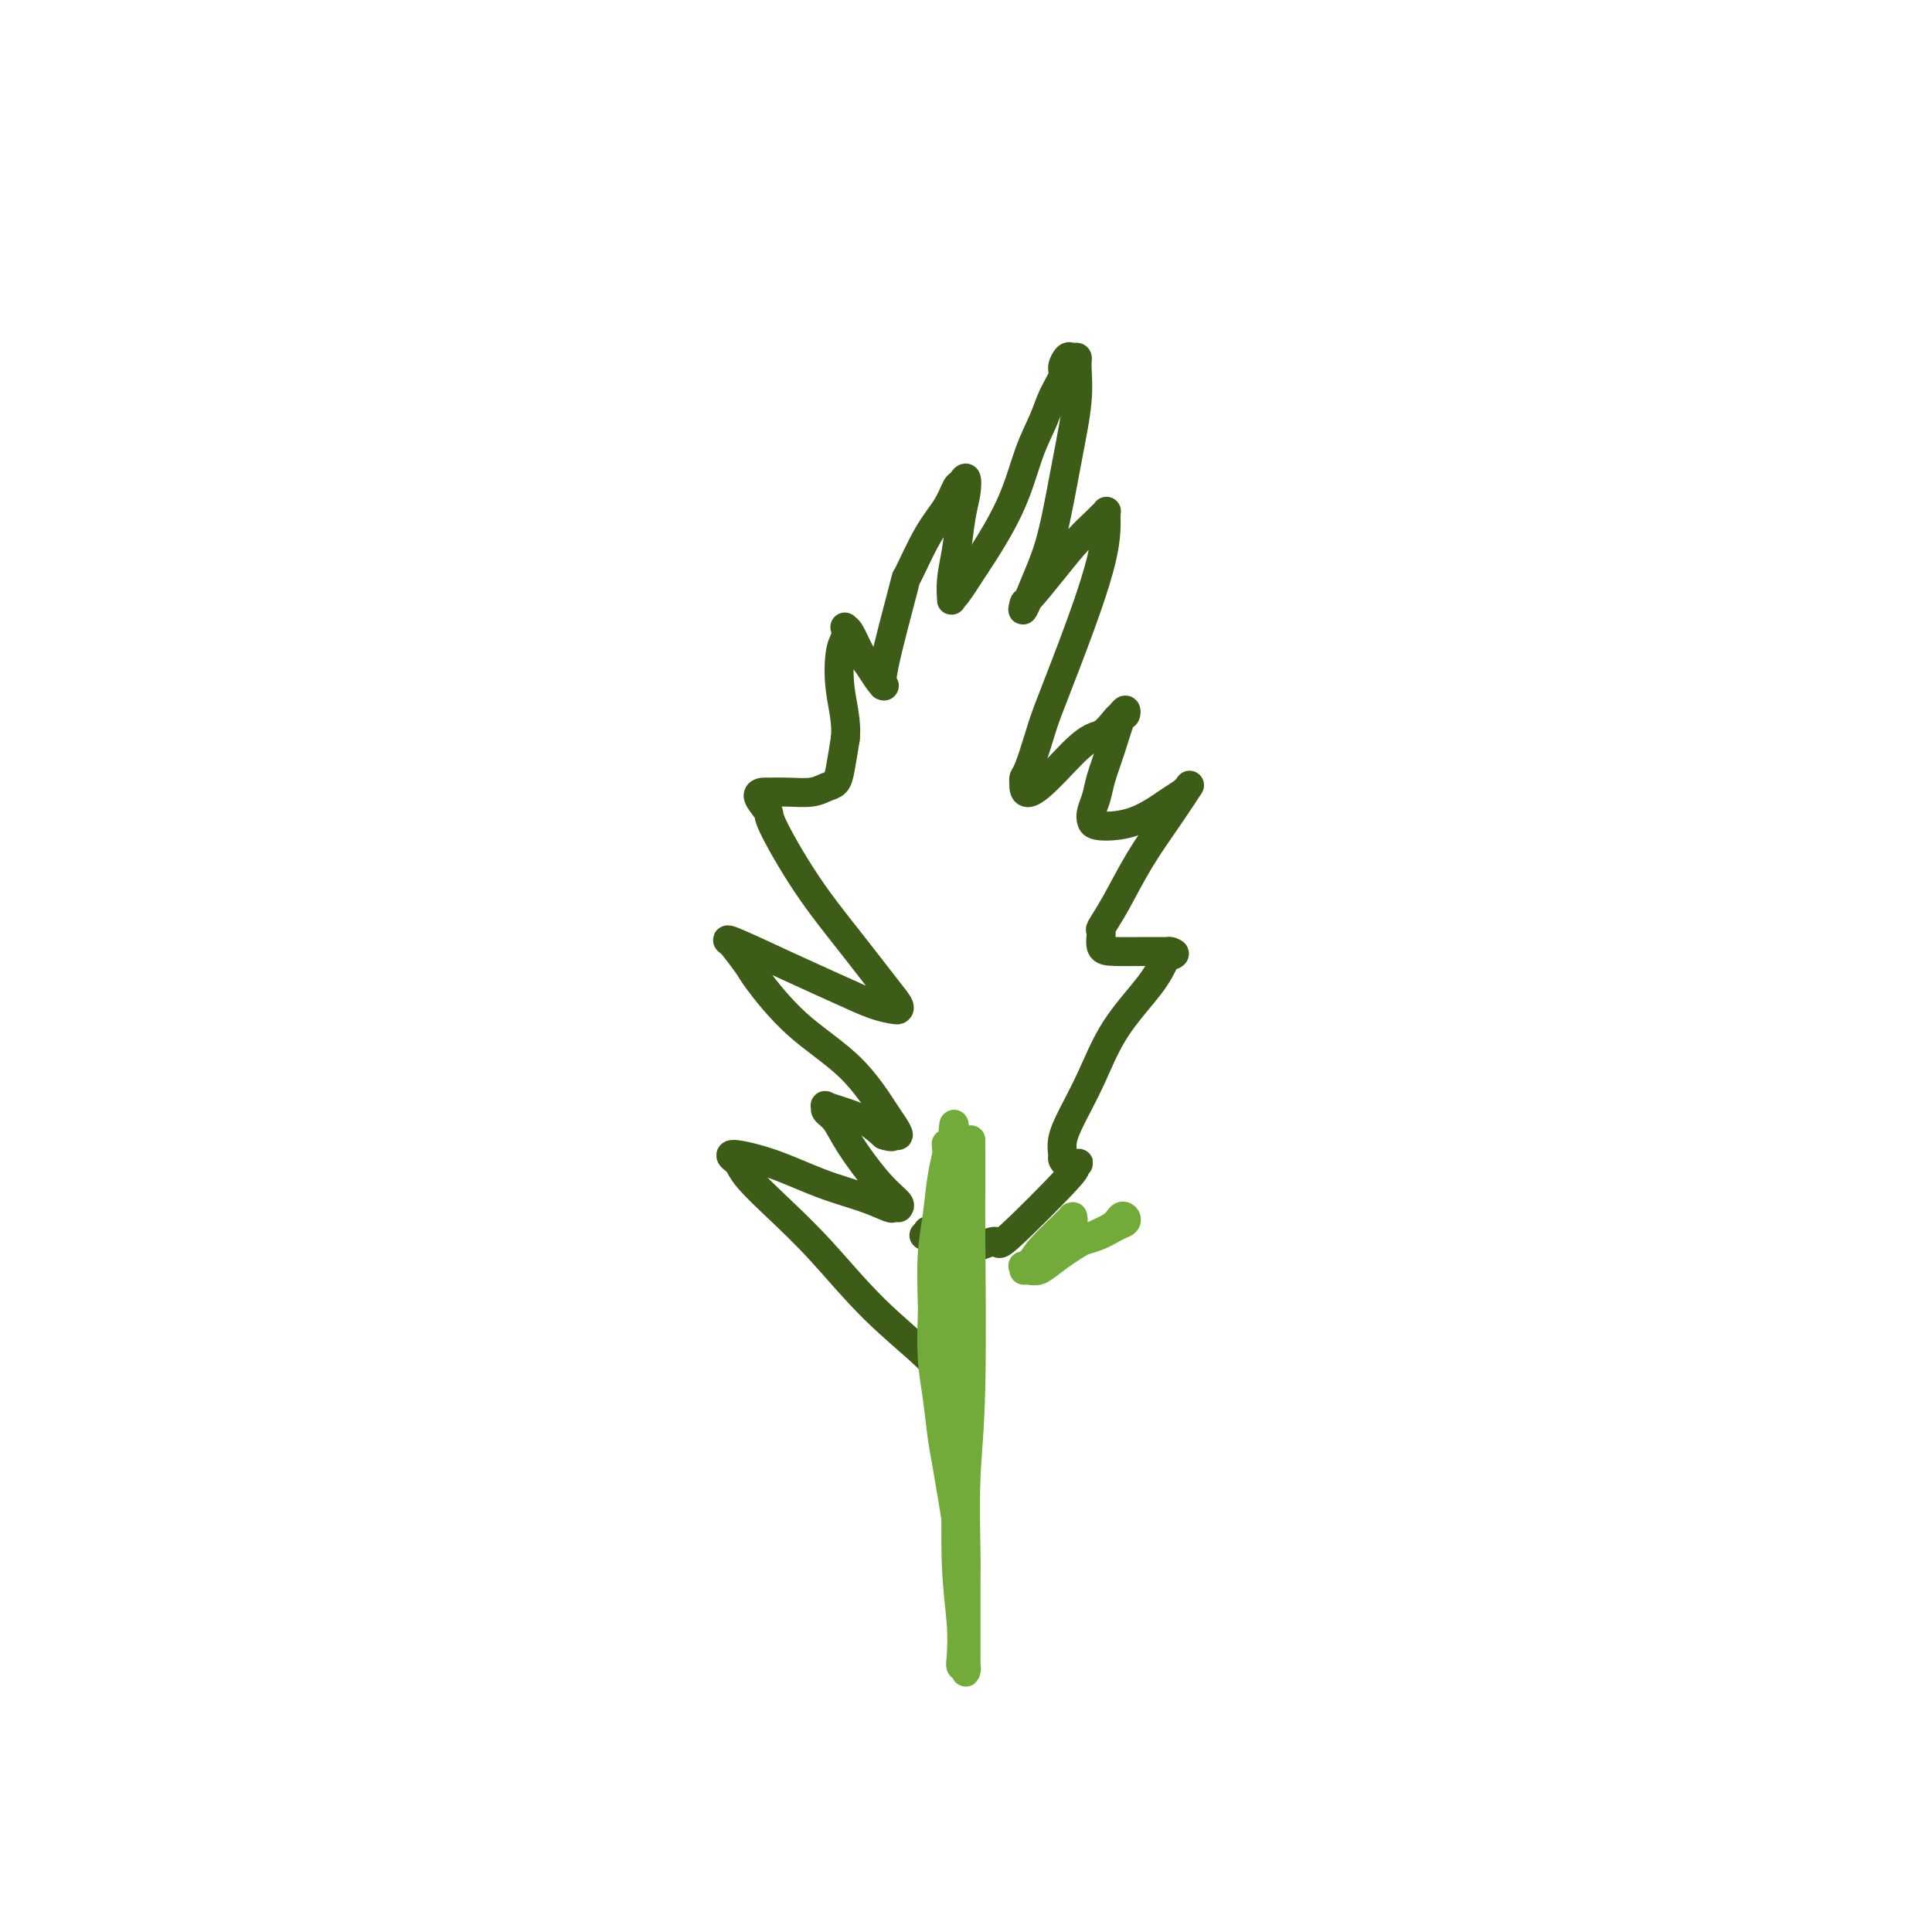 <svg viewBox='0 0 400 400' version='1.1' xmlns='http://www.w3.org/2000/svg' xmlns:xlink='http://www.w3.org/1999/xlink'><g fill='none' stroke='#3D5C18' stroke-width='6' stroke-linecap='round' stroke-linejoin='round'><path d='M195,285c-0.021,-0.062 -0.042,-0.124 0,0c0.042,0.124 0.148,0.432 0,0c-0.148,-0.432 -0.550,-1.606 -3,-4c-2.450,-2.394 -6.947,-6.007 -11,-10c-4.053,-3.993 -7.663,-8.365 -11,-12c-3.337,-3.635 -6.403,-6.534 -9,-9c-2.597,-2.466 -4.726,-4.499 -6,-6c-1.274,-1.501 -1.692,-2.470 -2,-3c-0.308,-0.530 -0.506,-0.620 -1,-1c-0.494,-0.380 -1.285,-1.051 0,-1c1.285,0.051 4.644,0.823 8,2c3.356,1.177 6.707,2.760 10,4c3.293,1.240 6.528,2.136 9,3c2.472,0.864 4.182,1.694 5,2c0.818,0.306 0.745,0.088 1,0c0.255,-0.088 0.836,-0.045 1,0c0.164,0.045 -0.091,0.094 0,0c0.091,-0.094 0.528,-0.329 0,-1c-0.528,-0.671 -2.022,-1.777 -4,-4c-1.978,-2.223 -4.441,-5.563 -6,-8c-1.559,-2.437 -2.214,-3.971 -3,-5c-0.786,-1.029 -1.701,-1.553 -2,-2c-0.299,-0.447 0.019,-0.819 0,-1c-0.019,-0.181 -0.376,-0.172 0,0c0.376,0.172 1.486,0.508 3,1c1.514,0.492 3.433,1.141 5,2c1.567,0.859 2.784,1.930 4,3'/><path d='M183,235c2.236,0.746 1.825,0.110 2,0c0.175,-0.110 0.935,0.307 1,0c0.065,-0.307 -0.564,-1.336 -1,-2c-0.436,-0.664 -0.678,-0.962 -2,-3c-1.322,-2.038 -3.724,-5.814 -7,-9c-3.276,-3.186 -7.427,-5.781 -11,-9c-3.573,-3.219 -6.570,-7.063 -8,-9c-1.430,-1.937 -1.293,-1.969 -2,-3c-0.707,-1.031 -2.256,-3.063 -3,-4c-0.744,-0.937 -0.682,-0.780 -1,-1c-0.318,-0.220 -1.017,-0.815 1,0c2.017,0.815 6.750,3.042 11,5c4.250,1.958 8.016,3.647 11,5c2.984,1.353 5.186,2.368 7,3c1.814,0.632 3.241,0.880 4,1c0.759,0.120 0.849,0.111 1,0c0.151,-0.111 0.362,-0.324 0,-1c-0.362,-0.676 -1.296,-1.814 -3,-4c-1.704,-2.186 -4.178,-5.419 -7,-9c-2.822,-3.581 -5.992,-7.510 -9,-12c-3.008,-4.490 -5.852,-9.543 -7,-12c-1.148,-2.457 -0.598,-2.319 -1,-3c-0.402,-0.681 -1.755,-2.182 -2,-3c-0.245,-0.818 0.620,-0.955 1,-1c0.380,-0.045 0.277,-0.000 1,0c0.723,0.000 2.274,-0.045 4,0c1.726,0.045 3.628,0.181 5,0c1.372,-0.181 2.213,-0.677 3,-1c0.787,-0.323 1.520,-0.472 2,-1c0.480,-0.528 0.709,-1.437 1,-3c0.291,-1.563 0.646,-3.782 1,-6'/><path d='M175,153c0.408,-3.367 -0.571,-6.783 -1,-10c-0.429,-3.217 -0.309,-6.235 0,-8c0.309,-1.765 0.807,-2.278 1,-3c0.193,-0.722 0.082,-1.653 0,-2c-0.082,-0.347 -0.135,-0.111 0,0c0.135,0.111 0.457,0.096 1,1c0.543,0.904 1.308,2.726 2,4c0.692,1.274 1.311,2.002 2,3c0.689,0.998 1.449,2.268 2,3c0.551,0.732 0.895,0.925 1,1c0.105,0.075 -0.027,0.031 0,0c0.027,-0.031 0.215,-0.047 0,0c-0.215,0.047 -0.833,0.159 0,-4c0.833,-4.159 3.116,-12.589 4,-16c0.884,-3.411 0.369,-1.802 1,-3c0.631,-1.198 2.407,-5.202 4,-8c1.593,-2.798 3.002,-4.388 4,-6c0.998,-1.612 1.585,-3.246 2,-4c0.415,-0.754 0.658,-0.629 1,-1c0.342,-0.371 0.781,-1.237 1,-1c0.219,0.237 0.216,1.577 0,3c-0.216,1.423 -0.647,2.927 -1,5c-0.353,2.073 -0.630,4.714 -1,7c-0.370,2.286 -0.834,4.218 -1,6c-0.166,1.782 -0.034,3.416 0,4c0.034,0.584 -0.029,0.119 0,0c0.029,-0.119 0.151,0.109 1,-1c0.849,-1.109 2.424,-3.554 4,-6'/><path d='M202,117c2.159,-3.230 5.055,-7.803 7,-12c1.945,-4.197 2.937,-8.016 4,-11c1.063,-2.984 2.197,-5.133 3,-7c0.803,-1.867 1.276,-3.453 2,-5c0.724,-1.547 1.701,-3.056 2,-4c0.299,-0.944 -0.078,-1.322 0,-2c0.078,-0.678 0.611,-1.656 1,-2c0.389,-0.344 0.635,-0.054 1,0c0.365,0.054 0.849,-0.130 1,0c0.151,0.130 -0.031,0.572 0,2c0.031,1.428 0.274,3.842 0,7c-0.274,3.158 -1.064,7.059 -2,12c-0.936,4.941 -2.016,10.922 -3,15c-0.984,4.078 -1.871,6.252 -3,9c-1.129,2.748 -2.502,6.070 -3,7c-0.498,0.930 -0.123,-0.532 0,-1c0.123,-0.468 -0.007,0.058 1,-1c1.007,-1.058 3.149,-3.698 5,-6c1.851,-2.302 3.410,-4.264 5,-6c1.590,-1.736 3.212,-3.245 4,-4c0.788,-0.755 0.743,-0.756 1,-1c0.257,-0.244 0.815,-0.729 1,-1c0.185,-0.271 -0.005,-0.326 0,1c0.005,1.326 0.205,4.033 -1,9c-1.205,4.967 -3.815,12.196 -6,18c-2.185,5.804 -3.945,10.185 -5,13c-1.055,2.815 -1.407,4.064 -2,6c-0.593,1.936 -1.429,4.560 -2,6c-0.571,1.440 -0.877,1.697 -1,2c-0.123,0.303 -0.061,0.651 0,1'/><path d='M212,162c-0.529,5.954 6.149,-2.161 10,-6c3.851,-3.839 4.875,-3.403 6,-4c1.125,-0.597 2.352,-2.228 3,-3c0.648,-0.772 0.718,-0.687 1,-1c0.282,-0.313 0.776,-1.025 1,-1c0.224,0.025 0.176,0.786 0,1c-0.176,0.214 -0.482,-0.119 -1,1c-0.518,1.119 -1.250,3.690 -2,6c-0.750,2.310 -1.519,4.360 -2,6c-0.481,1.640 -0.673,2.870 -1,4c-0.327,1.130 -0.790,2.160 -1,3c-0.210,0.840 -0.169,1.490 0,2c0.169,0.510 0.466,0.879 2,1c1.534,0.121 4.305,-0.005 7,-1c2.695,-0.995 5.313,-2.859 7,-4c1.687,-1.141 2.442,-1.558 3,-2c0.558,-0.442 0.920,-0.909 1,-1c0.080,-0.091 -0.120,0.193 0,0c0.120,-0.193 0.560,-0.864 0,0c-0.560,0.864 -2.122,3.262 -4,6c-1.878,2.738 -4.074,5.816 -6,9c-1.926,3.184 -3.582,6.475 -5,9c-1.418,2.525 -2.597,4.284 -3,5c-0.403,0.716 -0.030,0.388 0,1c0.030,0.612 -0.282,2.164 0,3c0.282,0.836 1.158,0.956 3,1c1.842,0.044 4.648,0.012 6,0c1.352,-0.012 1.249,-0.003 2,0c0.751,0.003 2.358,0.001 3,0c0.642,-0.001 0.321,-0.000 0,0'/><path d='M242,197c2.203,0.372 0.712,0.802 0,1c-0.712,0.198 -0.645,0.162 -1,1c-0.355,0.838 -1.132,2.548 -3,5c-1.868,2.452 -4.826,5.644 -7,9c-2.174,3.356 -3.564,6.874 -5,10c-1.436,3.126 -2.919,5.861 -4,8c-1.081,2.139 -1.761,3.684 -2,5c-0.239,1.316 -0.038,2.404 0,3c0.038,0.596 -0.087,0.701 0,1c0.087,0.299 0.385,0.794 1,1c0.615,0.206 1.547,0.124 2,0c0.453,-0.124 0.428,-0.292 0,0c-0.428,0.292 -1.259,1.042 -1,1c0.259,-0.042 1.610,-0.877 -1,2c-2.610,2.877 -9.179,9.465 -12,12c-2.821,2.535 -1.895,1.016 -3,1c-1.105,-0.016 -4.243,1.471 -6,2c-1.757,0.529 -2.135,0.100 -3,0c-0.865,-0.100 -2.218,0.127 -3,0c-0.782,-0.127 -0.994,-0.609 -1,-1c-0.006,-0.391 0.195,-0.690 0,-1c-0.195,-0.310 -0.784,-0.629 -1,-1c-0.216,-0.371 -0.058,-0.792 0,-1c0.058,-0.208 0.017,-0.202 0,0c-0.017,0.202 -0.008,0.601 0,1'/><path d='M192,256c-1.298,-0.464 -0.544,-0.124 0,0c0.544,0.124 0.877,0.033 1,0c0.123,-0.033 0.035,-0.010 0,0c-0.035,0.010 -0.018,0.005 0,0'/></g>
<g fill='none' stroke='#73AB3A' stroke-width='6' stroke-linecap='round' stroke-linejoin='round'><path d='M201,236c-0.000,-0.009 -0.000,-0.017 0,0c0.000,0.017 0.001,0.060 0,0c-0.001,-0.060 -0.004,-0.223 0,2c0.004,2.223 0.015,6.833 0,9c-0.015,2.167 -0.057,1.891 0,9c0.057,7.109 0.211,21.604 0,31c-0.211,9.396 -0.789,13.694 -1,19c-0.211,5.306 -0.057,11.621 0,15c0.057,3.379 0.015,3.822 0,6c-0.015,2.178 -0.004,6.090 0,9c0.004,2.910 0.001,4.819 0,6c-0.001,1.181 0.001,1.633 0,2c-0.001,0.367 -0.004,0.649 0,1c0.004,0.351 0.015,0.771 0,1c-0.015,0.229 -0.056,0.268 0,0c0.056,-0.268 0.207,-0.842 0,-1c-0.207,-0.158 -0.773,0.099 -1,0c-0.227,-0.099 -0.113,-0.555 0,-2c0.113,-1.445 0.227,-3.880 0,-7c-0.227,-3.120 -0.794,-6.927 -1,-12c-0.206,-5.073 -0.052,-11.413 0,-15c0.052,-3.587 0.001,-4.420 0,-8c-0.001,-3.580 0.050,-9.907 0,-16c-0.050,-6.093 -0.199,-11.953 0,-17c0.199,-5.047 0.746,-9.282 1,-13c0.254,-3.718 0.215,-6.919 0,-9c-0.215,-2.081 -0.608,-3.040 -1,-4'/><path d='M198,242c-0.476,-16.574 -0.667,-6.509 -1,-3c-0.333,3.509 -0.810,0.464 -1,-1c-0.190,-1.464 -0.093,-1.345 0,-1c0.093,0.345 0.183,0.915 0,2c-0.183,1.085 -0.637,2.684 -1,5c-0.363,2.316 -0.634,5.348 -1,8c-0.366,2.652 -0.827,4.922 -1,8c-0.173,3.078 -0.057,6.964 0,9c0.057,2.036 0.056,2.223 0,4c-0.056,1.777 -0.165,5.143 0,8c0.165,2.857 0.605,5.203 1,8c0.395,2.797 0.747,6.044 1,8c0.253,1.956 0.408,2.620 1,6c0.592,3.380 1.623,9.477 2,12c0.377,2.523 0.101,1.471 0,1c-0.101,-0.471 -0.027,-0.360 0,0c0.027,0.360 0.007,0.968 0,1c-0.007,0.032 -0.002,-0.514 0,-1c0.002,-0.486 0.001,-0.914 0,-1c-0.001,-0.086 -0.000,0.169 0,0c0.000,-0.169 0.000,-0.763 0,-1c-0.000,-0.237 -0.000,-0.119 0,0'/><path d='M212,262c-0.019,0.007 -0.038,0.014 0,0c0.038,-0.014 0.132,-0.048 0,0c-0.132,0.048 -0.489,0.179 0,0c0.489,-0.179 1.825,-0.668 3,-1c1.175,-0.332 2.189,-0.509 3,-1c0.811,-0.491 1.419,-1.298 3,-2c1.581,-0.702 4.133,-1.300 6,-2c1.867,-0.700 3.047,-1.503 4,-2c0.953,-0.497 1.678,-0.690 2,-1c0.322,-0.310 0.242,-0.739 0,-1c-0.242,-0.261 -0.645,-0.353 -1,0c-0.355,0.353 -0.662,1.152 -2,2c-1.338,0.848 -3.707,1.744 -6,3c-2.293,1.256 -4.510,2.873 -6,4c-1.490,1.127 -2.254,1.766 -3,2c-0.746,0.234 -1.473,0.063 -2,0c-0.527,-0.063 -0.852,-0.019 -1,0c-0.148,0.019 -0.119,0.012 0,0c0.119,-0.012 0.326,-0.030 1,-1c0.674,-0.970 1.813,-2.891 3,-4c1.187,-1.109 2.423,-1.407 3,-2c0.577,-0.593 0.495,-1.481 1,-2c0.505,-0.519 1.595,-0.671 2,-1c0.405,-0.329 0.124,-0.837 0,-1c-0.124,-0.163 -0.091,0.017 0,0c0.091,-0.017 0.241,-0.231 0,0c-0.241,0.231 -0.873,0.908 -2,2c-1.127,1.092 -2.751,2.598 -4,4c-1.249,1.402 -2.125,2.701 -3,4'/></g>
</svg>
